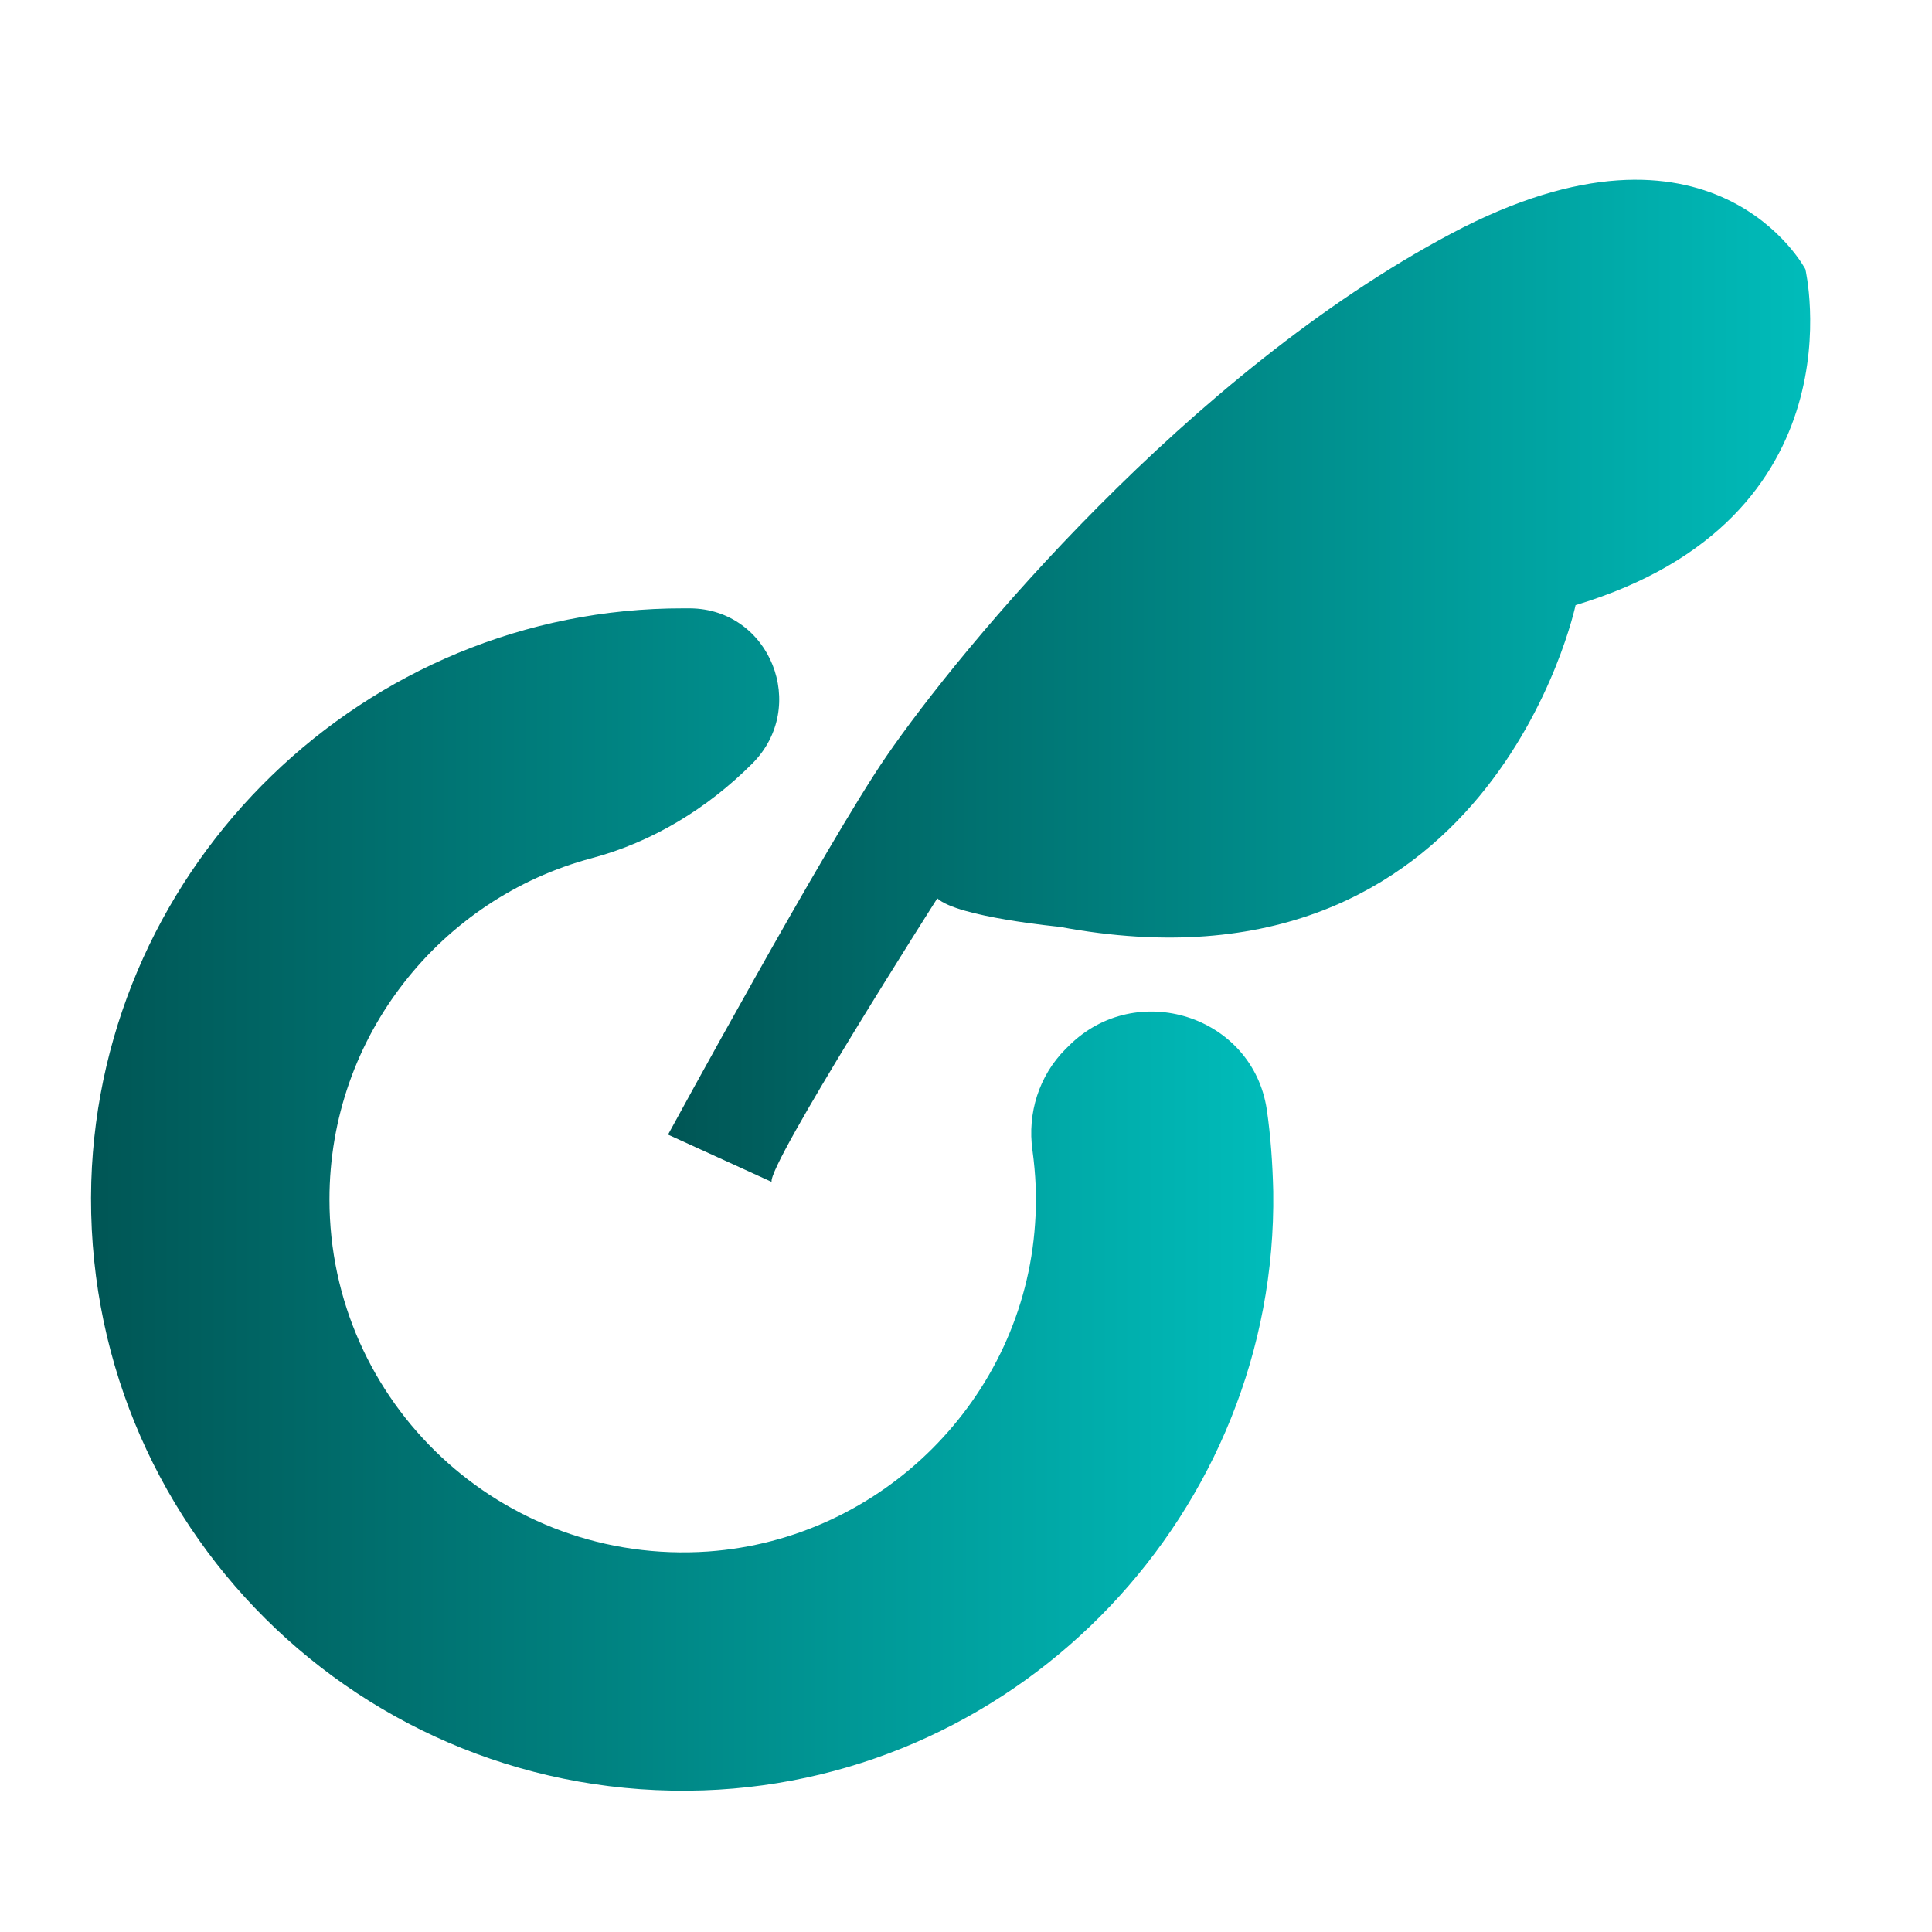 <svg width="66" height="66" viewBox="0 0 66 66" fill="none" xmlns="http://www.w3.org/2000/svg">
<path d="M36.509 35.731L36.398 35.841C35.492 36.748 35.093 38.031 35.27 39.291C35.381 40.109 35.425 40.95 35.359 41.812C34.961 47.76 30.14 52.581 24.192 53.001C17.137 53.488 11.255 47.915 11.255 40.972C11.255 35.399 15.059 30.689 20.211 29.318C22.29 28.765 24.169 27.615 25.695 26.089C27.641 24.143 26.314 20.804 23.573 20.782H23.351C12.472 20.76 3.449 29.517 3.118 40.375C2.786 52.05 12.339 61.559 24.037 61.161C34.939 60.785 43.651 51.608 43.496 40.706C43.474 39.755 43.408 38.804 43.275 37.898C42.789 34.691 38.809 33.431 36.509 35.731Z" fill="url(#paint0_linear_6545_4952)"/>
<path d="M22.821 38.76C22.821 38.76 28.239 28.809 30.273 25.846C32.839 22.109 40.622 12.733 49.578 7.979C58.534 3.224 61.674 9.195 61.674 9.195C61.674 9.195 63.664 17.709 53.824 20.672C53.824 20.672 50.927 34.426 36.2 31.662C36.2 31.662 32.706 31.33 32.02 30.689C32.02 30.689 26.227 39.778 26.359 40.374L22.821 38.76Z" fill="url(#paint1_linear_6545_4952)"/>
<defs>
<linearGradient id="paint0_linear_6545_4952" x1="3.109" y1="40.978" x2="43.498" y2="40.978" gradientUnits="userSpaceOnUse">
<stop stop-color="#005655"/>
<stop offset="1" stop-color="#00BCBA"/>
</linearGradient>
<linearGradient id="paint1_linear_6545_4952" x1="22.821" y1="23.258" x2="61.839" y2="23.258" gradientUnits="userSpaceOnUse">
<stop stop-color="#005655"/>
<stop offset="1" stop-color="#00BCBA"/>
</linearGradient>
</defs>
</svg>
